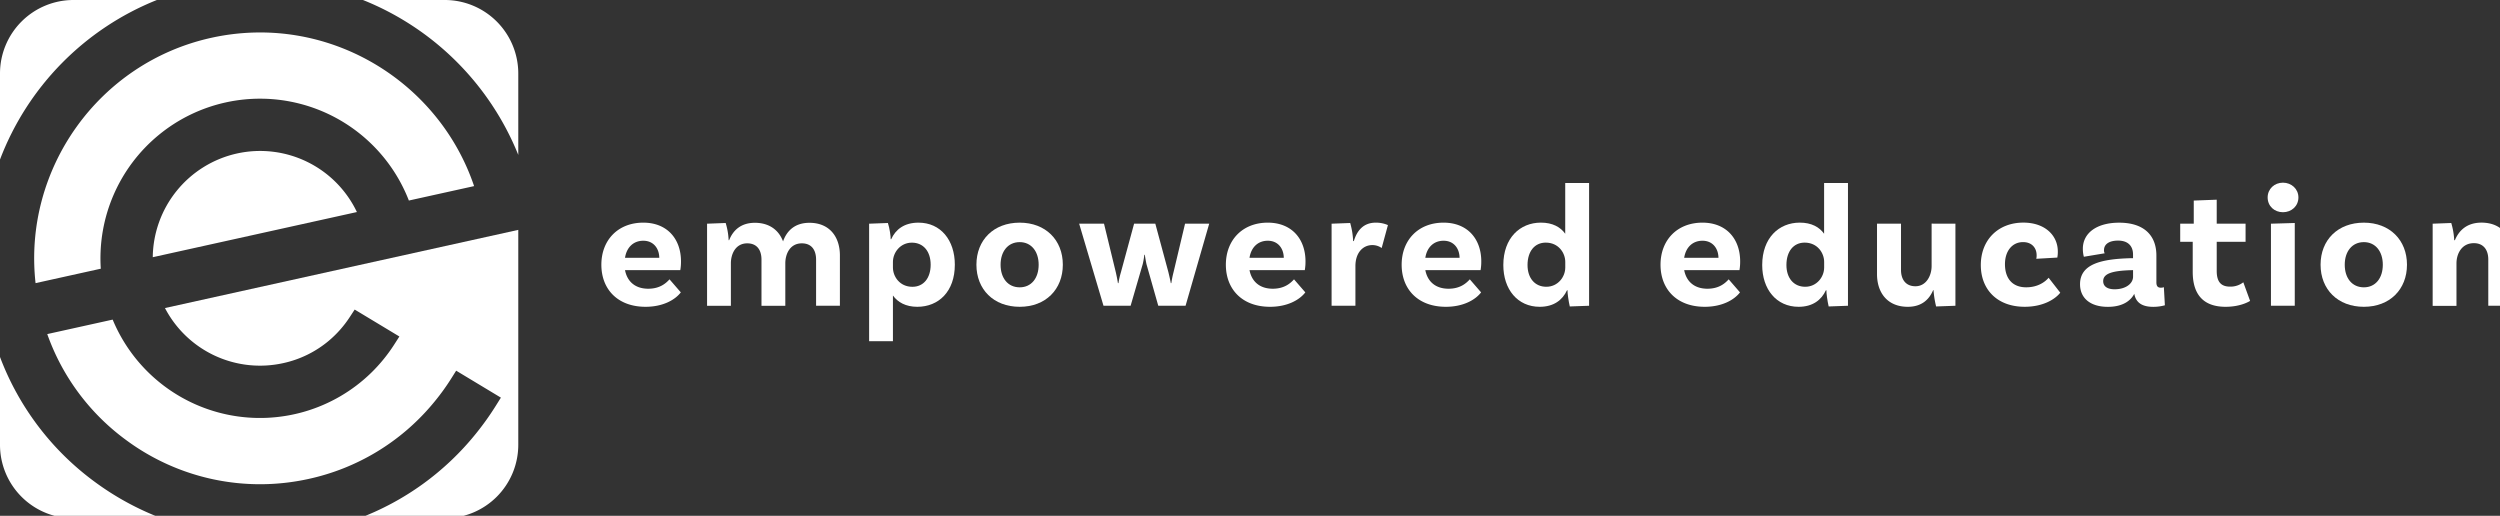 <svg width="230" height="47.455" version="1.1" viewBox="0 0 230 47.455" xmlns="http://www.w3.org/2000/svg"><rect x="0" y="0" width="230" height="47.455" fill="#333333" stroke="none"/><defs><style>.cls-1{fill:#fff;}.cls-2{fill:#fff;}</style></defs><title>empowered education</title><g transform="scale(.093)" data-name="Layer 2"><g fill="#fff" data-name="Layer 1"><path class="cls-1" d="m662.32 276.33 11.18 12.9c-5.51 7.22-17.37 14.27-34.92 14.27-27.34 0-43.68-17.2-43.68-41.62 0-24.25 16.34-41.62 41.45-41.62 23.73 0 37.32 16.17 37.32 38.35a48.22 48.22 0 0 1-0.69 8.6h-54.69c2.06 10.84 9.63 18.41 23 18.41 11.57 0 17.59-5.51 21.03-9.29zm-44-21.33h33.88c-0.17-9.63-6-16.85-15.82-16.85-9.32 0-16.38 6.02-18.09 16.85z"/><path class="cls-1" d="m830.87 252.77v49.7h-23.56v-45.58c0-9.8-4.64-16.16-14.1-16.16-11.7 0-16.34 10.49-16.34 19.78v42h-23.57v-45.62c0-9.8-4.64-16.16-14.1-16.16-11.52 0-16.17 10.49-16.17 19.78v42h-23.56v-81.22l18.4-0.69a68.05 68.05 0 0 1 2.93 17h0.51c3.78-9.63 11.52-17.2 25.46-17.2 14.44 0 23.73 7.4 27.86 18.4 3.61-10.32 11.52-18.4 26.14-18.4 19.78 0.03 30.1 13.79 30.1 32.37z"/><path class="cls-1" d="m944.56 261.88c0 26.49-16 41.62-37.15 41.62-11.52 0-19.44-4.64-24.08-11.18v45.24h-23.56v-116.27l18.57-0.69c1.72 5 2.93 13.76 2.75 16h0.52c4.3-9.46 12.73-16.34 27-16.34 22.02 0 35.95 17.37 35.95 41.62zm-23.91 0c0-13.24-7.22-21.84-18.57-21.84s-18.75 9.63-18.75 19.09v5.5c0 8.95 6.71 19.09 19.26 19.09 11.01 0 18.06-8.6 18.06-21.84z"/><path class="cls-1" d="m1051.4 261.88c0 24.42-17 41.62-42.66 41.62-25.8 0-42.82-17.2-42.82-41.62s17-41.62 42.82-41.62c25.63 0 42.66 17.2 42.66 41.62zm-23.91 0c0-13.07-7.22-22.36-18.75-22.36-11.69 0-18.92 9.29-18.92 22.36 0 13.24 7.23 22.36 18.92 22.36 11.53 0 18.75-9.12 18.75-22.36z"/><path class="cls-1" d="m1196.2 221.29-23.39 81.18h-27l-11.7-41.28c-0.52-2.58-1.38-7.22-1.55-9.11h-0.55a73.33 73.33 0 0 1-1.55 9.11l-12 41.28h-26.83l-24.08-81.18h24.59l11.7 48.16c1 4.47 1.55 7.39 2.06 10.66h0.52a80.46 80.46 0 0 1 2.41-10.66l13.07-48.16h21l12.9 47.81c1 4.13 2.07 8.78 2.41 11h0.52a103.57 103.57 0 0 1 2.23-11l11.35-47.81z"/><path class="cls-1" d="m1280.1 276.33 11.18 12.9c-5.5 7.22-17.37 14.27-34.91 14.27-27.35 0-43.69-17.2-43.69-41.62 0-24.25 16.34-41.62 41.45-41.62 23.74 0 37.33 16.17 37.33 38.35a48.22 48.22 0 0 1-0.69 8.6h-54.7c2.07 10.84 9.63 18.41 23.05 18.41 11.52 0 17.54-5.51 20.98-9.29zm-44-21.33h33.88c-0.18-9.63-6-16.85-15.83-16.85-9.31 0-16.36 6.02-18.08 16.85z"/><path class="cls-1" d="m1373 222.67-6.19 22.7a15.72 15.72 0 0 0-9.29-2.92c-8.94 0-16.68 7.22-16.68 20.81v39.21h-23.57v-81.18l18.41-0.69a78.27 78.27 0 0 1 2.92 17.89h0.69c3.09-10.32 9.46-18.23 21.67-18.23a29.45 29.45 0 0 1 12.04 2.41z"/><path class="cls-1" d="m1454 276.33 11.18 12.9c-5.5 7.22-17.37 14.27-34.91 14.27-27.35 0-43.69-17.2-43.69-41.62 0-24.25 16.34-41.62 41.45-41.62 23.74 0 37.32 16.17 37.32 38.35a48.91 48.91 0 0 1-0.68 8.6h-54.67c2.06 10.84 9.63 18.41 23 18.41 11.55 0 17.57-5.51 21-9.29zm-44-21.33h33.88c-0.17-9.63-6-16.85-15.82-16.85-9.31 0-16.36 6.02-18.06 16.85z"/><path class="cls-1" d="m1572 181v121.47l-19.09 0.69c-1.21-5-2.41-13.76-2.24-16h-0.51c-4.48 9.64-13.08 16.34-27 16.34-22 0-36-17.37-36-41.27 0-26.84 16.52-42 37.16-42 11.69 0 19.43 4.47 24.08 11v-50.23zm-23.56 83.59v-5.5c0-8.94-6.71-19.09-19.27-19.09-11 0-18.06 8.6-18.06 22.19 0 12.89 7.23 21.49 18.58 21.49s18.75-9.59 18.75-19.05z"/><path class="cls-1" d="m1710.1 276.33 11.18 12.9c-5.51 7.22-17.37 14.27-34.92 14.27-27.35 0-43.69-17.2-43.69-41.62 0-24.25 16.34-41.62 41.46-41.62 23.73 0 37.32 16.17 37.32 38.35a48.22 48.22 0 0 1-0.69 8.6h-54.69c2.06 10.84 9.63 18.41 23 18.41 11.57 0 17.59-5.51 21.03-9.29zm-44-21.33h33.89c-0.17-9.63-6-16.85-15.82-16.85-9.33 0-16.38 6.02-18.1 16.85z"/><path class="cls-1" d="m1828.1 181v121.47l-19.09 0.69c-1.2-5-2.41-13.76-2.23-16h-0.52c-4.47 9.64-13.07 16.34-27 16.34-22 0-36-17.37-36-41.27 0-26.84 16.51-42 37.15-42 11.7 0 19.44 4.47 24.08 11v-50.23zm-23.56 83.59v-5.5c0-8.94-6.71-19.09-19.26-19.09-11 0-18.06 8.6-18.06 22.19 0 12.89 7.22 21.49 18.57 21.49s18.75-9.59 18.75-19.05z"/><path class="cls-1" d="m1934.4 221.29v81.18l-19.1 0.69a95.62 95.62 0 0 1-2.58-16.17h-0.34c-4 9.46-11.52 16.51-25.11 16.51-20.12 0-30.44-13.93-30.44-32.33v-49.88h23.73v45.71c0 9.63 4.82 16.17 14.28 16.17 10.66 0 16-10.49 16-19.95v-42z"/><path class="cls-1" d="m2035.7 248.81a32 32 0 0 1-0.51 6l-20.82 1.2a13 13 0 0 0 0.35-3.61c0-6.88-4.47-12.9-13.42-12.9-10.66 0-17.89 8.77-17.89 21.84 0 13.76 7.06 22.88 21 22.88 12.73 0 19.78-6.54 22.18-9.46l11.53 14.79c-5.16 6.54-17 13.93-35.26 13.93-27.18 0-43.34-17.2-43.34-41.27 0-24.94 17.2-42 42.14-42 21.48 0.05 34.04 12.79 34.04 28.6z"/><path class="cls-1" d="m2141.6 302a43.19 43.19 0 0 1-11.52 1.54c-11.18 0-17.2-4.3-18.75-12.9-2.58 5-9.29 12.9-26.15 12.9-17.54 0-27.51-8.77-27.51-22.36 0-20.12 21.15-25.11 51.42-25.79h1v-3.62c0-8.25-4.81-13.76-14.79-13.76-8.94 0-13.93 3.62-13.93 9.46a5.85 5.85 0 0 0 0.69 3.1l-20.61 3.43a30.52 30.52 0 0 1-1-7.91c0-15.48 13.59-25.8 35.94-25.8 23.91 0 36.81 12 36.81 32.51v26.48c0 3.79 1.38 5.33 4.47 5.33a8.12 8.12 0 0 0 2.93-0.51zm-31.48-28.21v-6.54h-1c-19.43 0.52-28.55 3.27-28.55 10.84 0 5.33 4.3 8.08 11.35 8.08 11.32-0.04 18.2-5.89 18.2-12.42z"/><path class="cls-1" d="m2225.9 297.66s-8.6 5.84-24.25 5.84c-21.33 0-32.51-11.52-32.51-34.57v-29.75h-12.38v-17.89h13.41v-22.88l22.71-0.86v23.74h28.55v17.89h-28.55v28.72c0 10.84 4.13 15.65 13.24 15.65a20.67 20.67 0 0 0 13.07-4.3z"/><path class="cls-1" d="m2258.4 209.94c-8.43 0-15.14-6-15.14-14.62 0-8.43 6.71-14.62 15.14-14.62s15.3 6.19 15.3 14.62c0 8.6-6.88 14.62-15.3 14.62zm-11.87 11.35 23.56-0.69v81.87h-23.56z"/><path class="cls-1" d="m2381.1 261.88c0 24.42-17 41.62-42.65 41.62-25.8 0-42.83-17.2-42.83-41.62s17-41.62 42.83-41.62c25.59 0 42.65 17.2 42.65 41.62zm-23.91 0c0-13.07-7.22-22.36-18.74-22.36-11.7 0-18.92 9.29-18.92 22.36 0 13.24 7.22 22.36 18.92 22.36 11.52 0 18.74-9.12 18.74-22.36z"/><path class="cls-1" d="m2485.1 252.59v49.88h-23.57v-45.75c0-9.63-4.81-16.17-14.27-16.17-12 0-17.2 10.5-17.2 20v42h-23.56v-81.26l18.4-0.69a72 72 0 0 1 2.92 17h0.69c4-9.63 11.87-17.37 26.32-17.37 20.15 0.03 30.27 13.96 30.27 32.36z"/><path class="cls-1" d="m234.34 151.86a106.4 106.4 0 0 0-83.22 102.58l201.94-44.68a106.06 106.06 0 0 0-118.72-57.9z"/><path class="cls-1" d="m404.47 198.38 64.53-14.27c-30.35-90-116-152-211.69-152a223.84 223.84 0 0 0-48.3 5.3c-111.65 24.65-186.37 130.12-173.83 242.68l64.53-14.28a157.9 157.9 0 0 1 304.76-67.43z"/><path class="cls-1" d="m512.71 153.25v-80.51a72.74 72.74 0 0 0-72.71-72.74h-80.95a276.4 276.4 0 0 1 153.66 153.25z"/><path class="cls-2" d="m163.19 304.73a106.08 106.08 0 0 0 117 54.49 104.67 104.67 0 0 0 45.2-22.22 106.64 106.64 0 0 0 20.61-23.33l4.87-7.44 44.22 26.65-5.13 8a159.53 159.53 0 0 1-22.5 27.65 157.76 157.76 0 0 1-256-52.36l-64.71 14.32a221.36 221.36 0 0 0 78.25 105.01 222.73 222.73 0 0 0 180.56 38.22 221.25 221.25 0 0 0 121.88-73.5 226.84 226.84 0 0 0 19-25.86l4.82-7.67 44.25 26.67-5 8a278.74 278.74 0 0 1-20.07 28.05 271.77 271.77 0 0 1-115.14 83.3h84.7a72.73 72.73 0 0 0 72.71-72.71v-212.6z"/><path class="cls-1" d="m155.18 0h-82.44a72.74 72.74 0 0 0-72.74 72.74v85.09a275.43 275.43 0 0 1 155.18-157.83z"/><path class="cls-2" d="m93.35 476.38a272.35 272.35 0 0 1-93.35-123.24v86.86a72.74 72.74 0 0 0 72.74 72.74h87.18a276.66 276.66 0 0 1-66.57-36.36z"/></g></g></svg>
